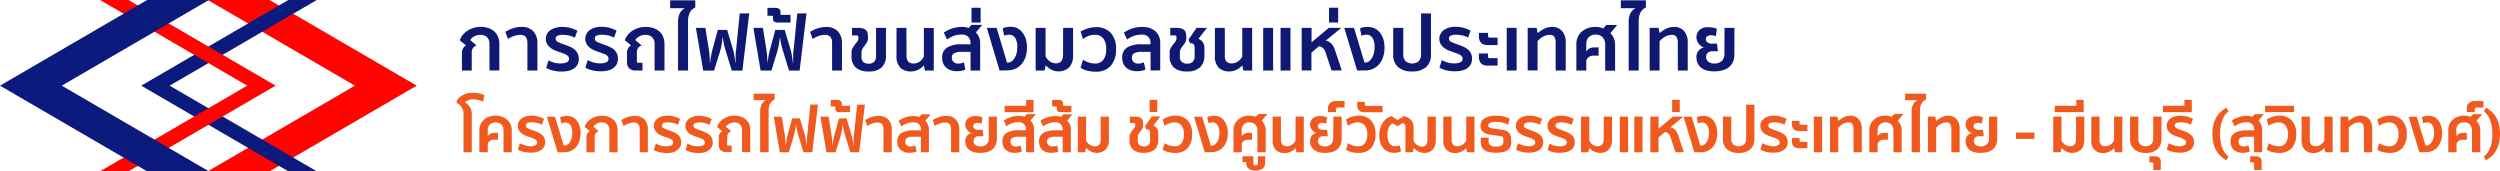 <svg xmlns="http://www.w3.org/2000/svg" viewBox="0 0 787.45 53.96"><defs><style>.cls-1{fill:#ff0400;}.cls-1,.cls-2{fill-rule:evenodd;}.cls-2{fill:#0d1a7d;}.cls-3{fill:#101972;}.cls-4{fill:#f05a1f;}</style></defs><title>LogoProject</title><g id="Layer_2" data-name="Layer 2"><polygon class="cls-1" points="65.44 0 84.9 0 131.25 26.98 84.9 53.96 65.44 53.96 111.79 26.98 65.44 0"/><polygon class="cls-2" points="99.78 0 90.83 0 44.48 26.98 90.83 53.96 99.78 53.96 53.44 26.98 99.78 0"/><polygon class="cls-1" points="31.51 0 40.46 0 86.81 26.98 40.46 53.96 31.51 53.96 77.86 26.98 31.51 0"/><polygon class="cls-2" points="65.81 0 46.35 0 0 26.98 46.35 53.96 65.81 53.96 19.46 26.98 65.81 0"/><path class="cls-3" d="M154.17,22.25V13.9a2.8,2.8,0,0,0-.78-2.16,3,3,0,0,0-2.13-.72,3.69,3.69,0,0,0-1,.13,4.32,4.32,0,0,0-.91.36,3.47,3.47,0,0,0-.75.53,2.43,2.43,0,0,0-.49.61l2,1.7a2.26,2.26,0,0,0-1.13.81,2.42,2.42,0,0,0-.39,1.45v5.64H145.5V16.63a2.58,2.58,0,0,1,.36-1.36,2.68,2.68,0,0,1,.92-.94l-1.95-1.58a4.82,4.82,0,0,1,.83-1.58,6.55,6.55,0,0,1,1.43-1.34A7.48,7.48,0,0,1,149,8.88a8,8,0,0,1,4.87,0,5.28,5.28,0,0,1,1.86,1.1,4.61,4.61,0,0,1,1.15,1.71,5.66,5.66,0,0,1,.4,2.17v8.35Z" transform="translate(0 -0.04)"/><path class="cls-3" d="M166.12,22.25V13.61c0-1.73-.72-2.59-2.16-2.59a6.2,6.2,0,0,0-2.12.38,9.47,9.47,0,0,0-1.86.91l-.8-2.23a10.23,10.23,0,0,1,2.3-1.1,8.08,8.08,0,0,1,2.74-.46A4.86,4.86,0,0,1,168,9.91a5.42,5.42,0,0,1,1.27,3.8v8.54Z" transform="translate(0 -0.04)"/><path class="cls-3" d="M176.63,20a4.2,4.2,0,0,0,1.93-.36,1.17,1.17,0,0,0,.69-1.1,1.16,1.16,0,0,0-.26-.75,2.33,2.33,0,0,0-.67-.54,6.67,6.67,0,0,0-.93-.4l-1-.35a17.51,17.51,0,0,1-1.69-.64,5.45,5.45,0,0,1-1.41-.85,3.94,3.94,0,0,1-1-1.19,3.45,3.45,0,0,1-.36-1.64,3,3,0,0,1,.37-1.47,3.74,3.74,0,0,1,1.05-1.17A4.82,4.82,0,0,1,175,8.8a6.87,6.87,0,0,1,2-.28,9.58,9.58,0,0,1,2.7.34,11.28,11.28,0,0,1,2.17.86l-.81,2.21a7.29,7.29,0,0,0-1.89-.71,10,10,0,0,0-2-.2,3.86,3.86,0,0,0-1.54.27.94.94,0,0,0-.63.9,1.22,1.22,0,0,0,.8,1.1,15.68,15.68,0,0,0,2.06.82q1,.35,1.83.72a6.24,6.24,0,0,1,1.4.9A3.62,3.62,0,0,1,182,17a4.08,4.08,0,0,1,.31,1.67,3.54,3.54,0,0,1-.34,1.57,3.44,3.44,0,0,1-1,1.23,4.71,4.71,0,0,1-1.68.82,8.86,8.86,0,0,1-2.38.29,11.4,11.4,0,0,1-2.68-.3,8.61,8.61,0,0,1-2.19-.85l.74-2.38a9.52,9.52,0,0,0,1.87.76A7.62,7.62,0,0,0,176.63,20Z" transform="translate(0 -0.04)"/><path class="cls-3" d="M189.06,20a4.2,4.2,0,0,0,1.93-.36,1.17,1.17,0,0,0,.69-1.1,1.21,1.21,0,0,0-.25-.75,2.64,2.64,0,0,0-.67-.54,7.38,7.38,0,0,0-.94-.4l-1-.35c-.59-.19-1.16-.41-1.69-.64a5.45,5.45,0,0,1-1.41-.85,3.94,3.94,0,0,1-1-1.19,3.45,3.45,0,0,1-.36-1.64,3,3,0,0,1,.38-1.47,3.59,3.59,0,0,1,1-1.17,4.92,4.92,0,0,1,1.59-.78,6.92,6.92,0,0,1,2-.28,9.48,9.48,0,0,1,2.7.34,11.64,11.64,0,0,1,2.18.86l-.82,2.21a7.16,7.16,0,0,0-1.89-.71,10,10,0,0,0-2-.2,3.9,3.9,0,0,0-1.54.27.93.93,0,0,0-.62.9,1.21,1.21,0,0,0,.79,1.1,16.27,16.27,0,0,0,2.06.82q1,.35,1.83.72a6.24,6.24,0,0,1,1.4.9,3.62,3.62,0,0,1,.9,1.23,4.08,4.08,0,0,1,.31,1.67,3.68,3.68,0,0,1-.33,1.57,3.47,3.47,0,0,1-1,1.23,4.71,4.71,0,0,1-1.68.82,8.75,8.75,0,0,1-2.38.29,11.25,11.25,0,0,1-2.67-.3,8.54,8.54,0,0,1-2.2-.85l.75-2.38a9.28,9.28,0,0,0,1.87.76A7.5,7.5,0,0,0,189.06,20Z" transform="translate(0 -0.04)"/><path class="cls-3" d="M200.61,19.42c0,.25.12.38.36.38h1.39v2.45h-2.11a2.79,2.79,0,0,1-2.08-.71,2.63,2.63,0,0,1-.68-1.93v-3a2.58,2.58,0,0,1,.36-1.36,2.65,2.65,0,0,1,.91-.94l-1.95-1.58a4.82,4.82,0,0,1,.83-1.58,6.55,6.55,0,0,1,1.43-1.34A7.48,7.48,0,0,1,201,8.88a7.34,7.34,0,0,1,2.33-.36,7.42,7.42,0,0,1,2.55.4,5.28,5.28,0,0,1,1.88,1.1,4.74,4.74,0,0,1,1.15,1.71,5.86,5.86,0,0,1,.39,2.17v8.35h-3.12V13.9a2.77,2.77,0,0,0-.79-2.16,3.05,3.05,0,0,0-2.13-.72,3.76,3.76,0,0,0-1,.13,4.32,4.32,0,0,0-.91.36,3.74,3.74,0,0,0-.75.53,2.43,2.43,0,0,0-.49.61l2,1.7a2.3,2.3,0,0,0-1.13.81,2.42,2.42,0,0,0-.38,1.45Z" transform="translate(0 -0.04)"/><path class="cls-3" d="M213.57,22.25V6.91a5.92,5.92,0,0,1,.54-2.66,3.6,3.6,0,0,1,1.62-1.63h-4.64V.15H219V2.4a3.36,3.36,0,0,0-1.74,1.66,6,6,0,0,0-.54,2.64V22.25Z" transform="translate(0 -0.04)"/><path class="cls-3" d="M229.05,9.48l1.77,5.93a12.7,12.7,0,0,1,.44,1.88c.13.7.25,1.55.38,2.56h.07c0-.94,0-1.75,0-2.42s.08-1.35.17-2l1.12-11.16H236l-2.16,18h-3.34l-1.89-6.14c-.2-.68-.38-1.38-.56-2.1a18.79,18.79,0,0,1-.38-2.18h-.07c-.08.72-.18,1.45-.3,2.18a20,20,0,0,1-.47,2.1l-1.9,6.14h-3.43L219.18,8.81h3l1.06,6.6c.08.46.15,1.05.22,1.76s.12,1.61.14,2.68h.07c0-.53.1-1,.17-1.43s.13-.81.2-1.16.14-.68.22-1,.14-.59.22-.88l1.61-5.93Z" transform="translate(0 -0.04)"/><path class="cls-3" d="M247.17,9.48l1.77,5.93a14,14,0,0,1,.45,1.88c.12.7.24,1.55.37,2.56h.07c0-.94,0-1.75,0-2.42s.09-1.35.17-2l1.12-11.16h2.91l-2.16,18h-3.34l-1.89-6.14c-.2-.68-.38-1.38-.56-2.1a18.79,18.79,0,0,1-.38-2.18h-.07c-.08.72-.18,1.45-.3,2.18a20,20,0,0,1-.47,2.1L243,22.25h-3.43L237.3,8.81h3l1.06,6.6c.08.46.15,1.05.22,1.76s.12,1.61.14,2.68h.07c0-.53.1-1,.17-1.43s.13-.81.2-1.16.14-.68.22-1,.14-.59.22-.88l1.61-5.93Z" transform="translate(0 -0.04)"/><path class="cls-3" d="M245.82,4.37c0,.24.11.36.34.36H249v2.4h-4.28a1.31,1.31,0,0,1-.9-.31,1.12,1.12,0,0,1-.34-.87v-.6c0-.24-.12-.36-.34-.36h-1.42V2.52h2.57a1.8,1.8,0,0,1,1.14.33,1.19,1.19,0,0,1,.42,1Z" transform="translate(0 -0.04)"/><path class="cls-3" d="M262.09,22.25V13.61c0-1.73-.72-2.59-2.16-2.59a6.24,6.24,0,0,0-2.12.38,9.47,9.47,0,0,0-1.86.91l-.79-2.23A10.15,10.15,0,0,1,257.45,9a8.14,8.14,0,0,1,2.75-.46,4.84,4.84,0,0,1,3.74,1.39,5.42,5.42,0,0,1,1.27,3.8v8.54Z" transform="translate(0 -0.04)"/><path class="cls-3" d="M271.33,17.79a2.35,2.35,0,0,0,.58,1.75,2.4,2.4,0,0,0,1.73.55,2.3,2.3,0,0,0,1.73-.6,2.68,2.68,0,0,0,.57-1.9V8.81h3.12v8.76a4.91,4.91,0,0,1-1.31,3.66,5.62,5.62,0,0,1-4.11,1.31,5.82,5.82,0,0,1-4.12-1.25,4.65,4.65,0,0,1-1.31-3.53V16.51a2.71,2.71,0,0,1,.34-1.35,7.61,7.61,0,0,1,.74-1.08c.28-.33.52-.65.75-1a1.67,1.67,0,0,0,.33-1v-.34a.48.48,0,0,0-.55-.55h-1.46V8.81h1.85a5.43,5.43,0,0,1,1.53.18,2.32,2.32,0,0,1,1,.52,1.79,1.79,0,0,1,.51.85,4.68,4.68,0,0,1,.14,1.19v.6a2.33,2.33,0,0,1-.31,1.22,9.72,9.72,0,0,1-.7,1,10.51,10.51,0,0,0-.69,1,2.06,2.06,0,0,0-.32,1.12Z" transform="translate(0 -0.04)"/><path class="cls-3" d="M285.54,17.52a2.69,2.69,0,0,0,.58,1.95,2.22,2.22,0,0,0,1.63.57,3.34,3.34,0,0,0,1.93-.61A4,4,0,0,0,291,17.86v-9h3.12V22.25h-2.79L291,20.59a4.16,4.16,0,0,1-.69.71,6.31,6.31,0,0,1-.93.63,5.74,5.74,0,0,1-1.14.44,5.09,5.09,0,0,1-1.3.17,4.6,4.6,0,0,1-3.35-1.18,5,5,0,0,1-1.21-3.69V8.81h3.12Z" transform="translate(0 -0.04)"/><path class="cls-3" d="M305.7,22.25V16.37h-2.93a4.78,4.78,0,0,0-2.14.4,1.46,1.46,0,0,0-.81,1.45,1.73,1.73,0,0,0,.55,1.35,2,2,0,0,0,1.37.5,4.73,4.73,0,0,0,.9-.09,3.33,3.33,0,0,0,.95-.32l.5,2.28a5.31,5.31,0,0,1-1.28.41,7.85,7.85,0,0,1-1.4.12,6,6,0,0,1-1.83-.27,4,4,0,0,1-1.46-.79,3.65,3.65,0,0,1-1-1.32,4.42,4.42,0,0,1-.36-1.85A3.61,3.61,0,0,1,298.32,15,8.64,8.64,0,0,1,303,14h2.69v-.46a2.91,2.91,0,0,0-.17-1,2.29,2.29,0,0,0-1.35-1.4,3,3,0,0,0-1.21-.22,7.36,7.36,0,0,0-2.61.43,9.44,9.44,0,0,0-2.07,1.13l-1-2.16a10.05,10.05,0,0,1,2.44-1.25,9.88,9.88,0,0,1,3.37-.55,5.67,5.67,0,0,1,1.09.1,4.49,4.49,0,0,1,.95.26l.82-1h3.43l-2,2.36a5,5,0,0,1,1,1.51,4.62,4.62,0,0,1,.35,1.77v8.74Z" transform="translate(0 -0.04)"/><path class="cls-3" d="M306,7.13V2.47h2.88V7.13Z" transform="translate(0 -0.04)"/><path class="cls-3" d="M314.84,22.25l-4-13.44h3.07l3.29,10.94h.26a2.08,2.08,0,0,0,1.11-.33,3.4,3.4,0,0,0,.94-1,4.87,4.87,0,0,0,.66-1.49,7.29,7.29,0,0,0,.24-1.93,5.25,5.25,0,0,0-.7-3.11,2.22,2.22,0,0,0-1.82-.92,4.66,4.66,0,0,0-1.6.31l-.46-2.28a4,4,0,0,1,1.16-.4,8.36,8.36,0,0,1,1.43-.13,4.91,4.91,0,0,1,2,.43A4.63,4.63,0,0,1,322,10.23a6.53,6.53,0,0,1,1.08,2,9,9,0,0,1,.39,2.77,9.38,9.38,0,0,1-.45,3,6.54,6.54,0,0,1-1.29,2.27,5.6,5.6,0,0,1-1.95,1.43,6.09,6.09,0,0,1-2.47.49Z" transform="translate(0 -0.04)"/><path class="cls-3" d="M334.86,8.81H338v8.62a5.36,5.36,0,0,1-1.22,3.82,5,5,0,0,1-4.68,1.11A5.6,5.6,0,0,1,331,21.9a5.1,5.1,0,0,1-.92-.62,4.39,4.39,0,0,1-.68-.69L329,22.25h-2.79V8.81h3.12v9a3.91,3.91,0,0,0,.56.85,4.21,4.21,0,0,0,.76.7,3.66,3.66,0,0,0,.93.46,2.87,2.87,0,0,0,1,.17c1.51,0,2.26-.92,2.26-2.76Z" transform="translate(0 -0.04)"/><path class="cls-3" d="M341.1,18.89a10.14,10.14,0,0,0,1.79.82,6.14,6.14,0,0,0,2,.33,3.15,3.15,0,0,0,2.63-1.14,5.35,5.35,0,0,0,.9-3.37,5.15,5.15,0,0,0-.95-3.42A3.26,3.26,0,0,0,344.84,11a5.71,5.71,0,0,0-1.93.33,8.34,8.34,0,0,0-1.81,1L340.38,10a9,9,0,0,1,2.23-1,8.19,8.19,0,0,1,2.55-.4,6.11,6.11,0,0,1,4.69,1.78,7.11,7.11,0,0,1,1.67,5.06,7.58,7.58,0,0,1-1.7,5.39,6.14,6.14,0,0,1-4.69,1.79,11.24,11.24,0,0,1-2.67-.31,6.13,6.13,0,0,1-2.08-.92Z" transform="translate(0 -0.04)"/><path class="cls-3" d="M362.41,22.25V16.37h-2.93a4.78,4.78,0,0,0-2.14.4,1.46,1.46,0,0,0-.81,1.45,1.73,1.73,0,0,0,.55,1.35,2,2,0,0,0,1.37.5,4.73,4.73,0,0,0,.9-.09,3.33,3.33,0,0,0,.95-.32l.5,2.28a5.31,5.31,0,0,1-1.28.41,7.85,7.85,0,0,1-1.4.12,6,6,0,0,1-1.83-.27,4,4,0,0,1-1.46-.79,3.65,3.65,0,0,1-1-1.32,4.42,4.42,0,0,1-.36-1.85A3.61,3.61,0,0,1,355,15a8.64,8.64,0,0,1,4.69-1h2.69v-.46a2.67,2.67,0,0,0-.66-1.87,2.68,2.68,0,0,0-2.07-.72,7.4,7.4,0,0,0-2.61.43A9.44,9.44,0,0,0,355,12.48l-1-2.16a10.05,10.05,0,0,1,2.44-1.25,9.88,9.88,0,0,1,3.37-.55,7.18,7.18,0,0,1,2.34.36,5.24,5.24,0,0,1,1.78,1,4.42,4.42,0,0,1,1.12,1.57,5.07,5.07,0,0,1,.4,2v8.74Z" transform="translate(0 -0.04)"/><path class="cls-3" d="M379.36,17.57A4.92,4.92,0,0,1,378,21.23a5.68,5.68,0,0,1-4.13,1.31,5.84,5.84,0,0,1-4.14-1.24,4.63,4.63,0,0,1-1.31-3.54V16.51a2.6,2.6,0,0,1,.34-1.35,7.61,7.61,0,0,1,.74-1.08c.27-.33.52-.65.74-1a1.61,1.61,0,0,0,.34-1v-.34a.48.48,0,0,0-.55-.55H368.6V8.81h1.85A5.46,5.46,0,0,1,372,9a2.32,2.32,0,0,1,1,.52,1.7,1.7,0,0,1,.5.85,4.25,4.25,0,0,1,.15,1.19v.6a2.34,2.34,0,0,1-.32,1.22,9.62,9.62,0,0,1-.69,1,10.64,10.64,0,0,0-.7,1,2.05,2.05,0,0,0-.31,1.12v1.28a2.31,2.31,0,0,0,.59,1.75,2.44,2.44,0,0,0,1.74.55,2.33,2.33,0,0,0,1.74-.6,2.64,2.64,0,0,0,.59-1.9V15.1A1.89,1.89,0,0,0,376,14a.93.93,0,0,0-.8-.33h-.36l-.48-1.15,2.54-3.7h3.27l-2.71,3.48a2.57,2.57,0,0,1,1.44,1.1,3.37,3.37,0,0,1,.48,1.78Z" transform="translate(0 -0.04)"/><path class="cls-3" d="M385.79,17.52a2.74,2.74,0,0,0,.57,1.95A2.24,2.24,0,0,0,388,20a3.37,3.37,0,0,0,1.93-.61,3.86,3.86,0,0,0,1.35-1.57v-9h3.12V22.25h-2.78l-.34-1.66a3.74,3.74,0,0,1-.68.71,5.92,5.92,0,0,1-.94.63,5.3,5.3,0,0,1-1.14.44,5,5,0,0,1-1.29.17,4.58,4.58,0,0,1-3.35-1.18,4.92,4.92,0,0,1-1.21-3.69V8.81h3.12Z" transform="translate(0 -0.04)"/><path class="cls-3" d="M401,8.81V22.25h-3.12V8.81Zm5.47,0V22.25h-3.12V8.81Z" transform="translate(0 -0.04)"/><path class="cls-3" d="M419.41,22.25l-1.9-5.74a3.06,3.06,0,0,0-.9-1.42,2.1,2.1,0,0,0-1.18-.47l-2.36,2v5.62H410V8.81h3.11v4.56l5.45-4.56h3.94l-4.9,4a3.68,3.68,0,0,1,1.86,1.08,5.58,5.58,0,0,1,1,1.83l2.16,6.5Z" transform="translate(0 -0.04)"/><path class="cls-3" d="M418.62,7.13V2.47h2.88V7.13Z" transform="translate(0 -0.04)"/><path class="cls-3" d="M427.47,22.25,423.42,8.81h3.07l3.29,10.94H430a2.08,2.08,0,0,0,1.11-.33,3.4,3.4,0,0,0,.94-1,4.87,4.87,0,0,0,.66-1.49,7.29,7.29,0,0,0,.24-1.93,5.25,5.25,0,0,0-.7-3.11,2.22,2.22,0,0,0-1.82-.92,4.66,4.66,0,0,0-1.6.31l-.46-2.28a4,4,0,0,1,1.16-.4A8.36,8.36,0,0,1,431,8.52,4.91,4.91,0,0,1,433,9a4.63,4.63,0,0,1,1.62,1.28,6.53,6.53,0,0,1,1.08,2,9,9,0,0,1,.39,2.77,9.38,9.38,0,0,1-.45,3,6.54,6.54,0,0,1-1.29,2.27,5.6,5.6,0,0,1-1.95,1.43,6.09,6.09,0,0,1-2.47.49Z" transform="translate(0 -0.04)"/><path class="cls-3" d="M444.75,22.54a6.45,6.45,0,0,1-4.36-1.35,5,5,0,0,1-1.56-4.05V8.81H442v8.33a2.93,2.93,0,0,0,.74,2.15,3.22,3.22,0,0,0,4.13,0,3,3,0,0,0,.74-2.15V4.25h3.12V17.14a5,5,0,0,1-1.56,4.05A6.46,6.46,0,0,1,444.75,22.54Z" transform="translate(0 -0.04)"/><path class="cls-3" d="M458.07,20a4.24,4.24,0,0,0,1.94-.36,1.18,1.18,0,0,0,.68-1.1,1.15,1.15,0,0,0-.25-.75,2.48,2.48,0,0,0-.67-.54,6.81,6.81,0,0,0-.94-.4l-1-.35c-.59-.19-1.16-.41-1.69-.64a5.45,5.45,0,0,1-1.41-.85,3.94,3.94,0,0,1-1-1.19,3.45,3.45,0,0,1-.36-1.64,3,3,0,0,1,.38-1.47,3.59,3.59,0,0,1,1-1.17,4.87,4.87,0,0,1,1.6-.78,6.8,6.8,0,0,1,2-.28,9.48,9.48,0,0,1,2.7.34,11.64,11.64,0,0,1,2.18.86l-.82,2.21a7.09,7.09,0,0,0-1.88-.71,10.13,10.13,0,0,0-2-.2,3.9,3.9,0,0,0-1.54.27,1,1,0,0,0-.62.9,1.21,1.21,0,0,0,.79,1.1,16.91,16.91,0,0,0,2.06.82,19.45,19.45,0,0,1,1.83.72,6.24,6.24,0,0,1,1.4.9,3.62,3.62,0,0,1,.9,1.23,4.08,4.08,0,0,1,.31,1.67,3.68,3.68,0,0,1-.33,1.57,3.47,3.47,0,0,1-1,1.23,4.71,4.71,0,0,1-1.68.82,8.75,8.75,0,0,1-2.38.29,11.25,11.25,0,0,1-2.67-.3,8.54,8.54,0,0,1-2.2-.85l.75-2.38a9.28,9.28,0,0,0,1.87.76A7.55,7.55,0,0,0,458.07,20Z" transform="translate(0 -0.04)"/><path class="cls-3" d="M468.71,11.33a.48.48,0,0,0,.55.55h2.45v2.35h-3.17a3.65,3.65,0,0,1-1.07-.14,2.14,2.14,0,0,1-.85-.47,2.29,2.29,0,0,1-.58-.84,3.39,3.39,0,0,1-.21-1.28V10.39h2.88Zm0,6.48a.48.48,0,0,0,.55.55h2.45v2.35h-3.17a3.65,3.65,0,0,1-1.07-.14,2.14,2.14,0,0,1-.85-.47,2.29,2.29,0,0,1-.58-.84,3.39,3.39,0,0,1-.21-1.28V16.87h2.88Z" transform="translate(0 -0.04)"/><path class="cls-3" d="M477.71,8.81V22.25h-3.12V8.81Z" transform="translate(0 -0.04)"/><path class="cls-3" d="M490,13.59a3.58,3.58,0,0,0-.42-1.94,1.56,1.56,0,0,0-1.4-.63,4.29,4.29,0,0,0-2.11.55A6.65,6.65,0,0,0,484.3,13v9.22h-3.11V8.81H484l.33,1.66a11.41,11.41,0,0,1,2-1.34,5.58,5.58,0,0,1,2.61-.61A4,4,0,0,1,492,9.79a5.21,5.21,0,0,1,1.17,3.65v8.81H490Z" transform="translate(0 -0.04)"/><path class="cls-3" d="M499.64,16.3a2.44,2.44,0,0,1,.9-.94,3.13,3.13,0,0,1,1.64-.38h1.35v2.59h-1.42a2.78,2.78,0,0,0-1.68.43,2.25,2.25,0,0,0-.79,1.2v3.05h-3.12V13.9a5.3,5.3,0,0,1,.42-2.11,4.91,4.91,0,0,1,1.2-1.71,5.74,5.74,0,0,1,1.91-1.14,7.33,7.33,0,0,1,2.57-.42,6.11,6.11,0,0,1,1.23.12A9.48,9.48,0,0,1,505,9l.94-1.08h3.43l-2.14,2.57a4.79,4.79,0,0,1,1.13,1.68,5.13,5.13,0,0,1,.36,1.9v8.23h-3.12V14a3.46,3.46,0,0,0-.2-1.17,2.9,2.9,0,0,0-.58-1,2.56,2.56,0,0,0-.92-.65,3.16,3.16,0,0,0-1.27-.24,2.84,2.84,0,0,0-2.21.83,2.93,2.93,0,0,0-.77,2.07Z" transform="translate(0 -0.04)"/><path class="cls-3" d="M513,22.25V6.91a6.06,6.06,0,0,1,.54-2.66,3.7,3.7,0,0,1,1.62-1.63h-4.63V.15h7.9V2.4a3.36,3.36,0,0,0-1.74,1.66,6,6,0,0,0-.54,2.64V22.25Z" transform="translate(0 -0.04)"/><path class="cls-3" d="M528.47,13.59a3.58,3.58,0,0,0-.42-1.94,1.58,1.58,0,0,0-1.41-.63,4.32,4.32,0,0,0-2.11.55,6.76,6.76,0,0,0-1.8,1.46v9.22h-3.12V8.81h2.78l.34,1.66a11,11,0,0,1,2-1.34,5.59,5.59,0,0,1,2.62-.61,4,4,0,0,1,3.07,1.27,5.22,5.22,0,0,1,1.18,3.65v8.81h-3.12Z" transform="translate(0 -0.04)"/><path class="cls-3" d="M543.18,8.81h3.12v8.26a6.6,6.6,0,0,1-.36,2.23A4.38,4.38,0,0,1,544.81,21a5.17,5.17,0,0,1-2,1.11,9.48,9.48,0,0,1-3,.4,8.23,8.23,0,0,1-2.24-.28,4.86,4.86,0,0,1-1.74-.84A3.83,3.83,0,0,1,534.75,20a4.58,4.58,0,0,1-.41-2,3,3,0,0,1,.69-2,2.75,2.75,0,0,1,1.74-1,2.61,2.61,0,0,1-.89-.4,3.79,3.79,0,0,1-.78-.72,3.25,3.25,0,0,1-.55-1,3.05,3.05,0,0,1-.21-1.12,3.19,3.19,0,0,1,.26-1.26,2.92,2.92,0,0,1,.72-1,3.5,3.5,0,0,1,1.15-.68A4.42,4.42,0,0,1,538,8.62a8.23,8.23,0,0,1,1.59.13,4.91,4.91,0,0,1,1.19.37l-.31,2.33a4.41,4.41,0,0,0-.79-.24,3.8,3.8,0,0,0-.72-.07,2,2,0,0,0-1.22.32,1.06,1.06,0,0,0-.42.88,1.24,1.24,0,0,0,.53,1.07,2,2,0,0,0,1.15.37h1.83l.26,2.4h-1.63a2.2,2.2,0,0,0-1.52.48,1.68,1.68,0,0,0-.54,1.32,1.79,1.79,0,0,0,.72,1.52,2.92,2.92,0,0,0,1.8.54,3.29,3.29,0,0,0,2.42-.81,3,3,0,0,0,.82-2.19Z" transform="translate(0 -0.04)"/><path class="cls-4" d="M146,48V36a4.23,4.23,0,0,0-.21-1.39,4,4,0,0,0-.52-1,3.12,3.12,0,0,0-.69-.71,3.43,3.43,0,0,0-.74-.44l0-.68a5.09,5.09,0,0,1,1.92-1.77,6.1,6.1,0,0,1,3.1-.73,9,9,0,0,1,2.11.2,11.85,11.85,0,0,1,1.59.48l-.42,2.1a6.54,6.54,0,0,0-1.58-.56,7.5,7.5,0,0,0-1.58-.16,3.71,3.71,0,0,0-1.57.28,3.31,3.31,0,0,0-1,.62A4.66,4.66,0,0,1,148,33.72a4.45,4.45,0,0,1,.6,2.4V48Z" transform="translate(0 -0.04)"/><path class="cls-4" d="M153.64,43a2,2,0,0,1,.75-.78,2.48,2.48,0,0,1,1.37-.32h1.12v2.16H155.7a2.29,2.29,0,0,0-1.4.36,1.81,1.81,0,0,0-.66,1V48H151V41a4.29,4.29,0,0,1,.35-1.76,4.07,4.07,0,0,1,1-1.42,4.64,4.64,0,0,1,1.59-1,6.72,6.72,0,0,1,4.28,0,4.74,4.74,0,0,1,1.59,1,4.2,4.2,0,0,1,1,1.42A4.46,4.46,0,0,1,161.2,41v7h-2.6V41a2.46,2.46,0,0,0-.64-1.73,2.8,2.8,0,0,0-3.68,0,2.42,2.42,0,0,0-.64,1.73Z" transform="translate(0 -0.04)"/><path class="cls-4" d="M167,46.12a3.52,3.52,0,0,0,1.61-.3,1,1,0,0,0,.57-.92,1,1,0,0,0-.21-.62,1.69,1.69,0,0,0-.56-.45,5.56,5.56,0,0,0-.78-.34l-.85-.29c-.5-.16-1-.34-1.41-.53a4.8,4.8,0,0,1-1.17-.71,3.18,3.18,0,0,1-.8-1,2.92,2.92,0,0,1-.3-1.37,2.43,2.43,0,0,1,.31-1.22,2.88,2.88,0,0,1,.87-1,4,4,0,0,1,1.33-.65,5.62,5.62,0,0,1,1.69-.23,8,8,0,0,1,2.25.28,9,9,0,0,1,1.81.72l-.68,1.84a5.92,5.92,0,0,0-1.57-.59,7.63,7.63,0,0,0-1.69-.17,3,3,0,0,0-1.28.23.77.77,0,0,0-.52.75,1,1,0,0,0,.66.91,13.83,13.83,0,0,0,1.72.69,12,12,0,0,1,1.52.6,4.89,4.89,0,0,1,1.17.75,2.94,2.94,0,0,1,.75,1,3.45,3.45,0,0,1,.26,1.39,3.14,3.14,0,0,1-.28,1.31,3,3,0,0,1-.84,1,4.15,4.15,0,0,1-1.4.68,7.25,7.25,0,0,1-2,.24,9.76,9.76,0,0,1-2.23-.25,7.19,7.19,0,0,1-1.83-.71l.62-2a8.21,8.21,0,0,0,1.56.63A6.25,6.25,0,0,0,167,46.12Z" transform="translate(0 -0.04)"/><path class="cls-4" d="M175.64,48l-3.38-11.2h2.56l2.74,9.12h.22a1.76,1.76,0,0,0,.92-.28,3,3,0,0,0,.79-.79,4.43,4.43,0,0,0,.55-1.24,6.28,6.28,0,0,0,.2-1.61,4.35,4.35,0,0,0-.59-2.59,1.82,1.82,0,0,0-1.51-.77,3.78,3.78,0,0,0-1.34.26l-.38-1.9a3.07,3.07,0,0,1,1-.33,5.73,5.73,0,0,1,1.19-.11,4,4,0,0,1,1.68.36,3.72,3.72,0,0,1,1.35,1.06,5.14,5.14,0,0,1,.9,1.71,7.4,7.4,0,0,1,.33,2.31,7.83,7.83,0,0,1-.38,2.51,5.61,5.61,0,0,1-1.07,1.89,4.77,4.77,0,0,1-1.63,1.19,5.19,5.19,0,0,1-2.06.41Z" transform="translate(0 -0.04)"/><path class="cls-4" d="M191.94,48V41a2.34,2.34,0,0,0-.65-1.8,2.53,2.53,0,0,0-1.77-.6,2.91,2.91,0,0,0-.83.11,3,3,0,0,0-.76.3,2.57,2.57,0,0,0-.62.44,1.74,1.74,0,0,0-.41.51l1.68,1.42a1.8,1.8,0,0,0-.94.67,2,2,0,0,0-.32,1.21V48h-2.6V43.28a2.16,2.16,0,0,1,.3-1.14,2.11,2.11,0,0,1,.76-.78L184.16,40a3.77,3.77,0,0,1,.69-1.31A5.1,5.1,0,0,1,186,37.61a6,6,0,0,1,1.6-.79,6.07,6.07,0,0,1,1.94-.3,6.29,6.29,0,0,1,2.12.33,4.34,4.34,0,0,1,1.55.92,3.8,3.8,0,0,1,1,1.42,4.82,4.82,0,0,1,.33,1.81v7Z" transform="translate(0 -0.04)"/><path class="cls-4" d="M201.5,48v-7.2q0-2.16-1.8-2.16a4.94,4.94,0,0,0-1.77.32,7.21,7.21,0,0,0-1.55.76l-.66-1.86a8.27,8.27,0,0,1,1.91-.92,6.71,6.71,0,0,1,2.29-.38A4,4,0,0,1,203,37.68a4.52,4.52,0,0,1,1.06,3.16V48Z" transform="translate(0 -0.04)"/><path class="cls-4" d="M209.86,46.12a3.52,3.52,0,0,0,1.61-.3,1,1,0,0,0,.57-.92,1,1,0,0,0-.21-.62,1.69,1.69,0,0,0-.56-.45,5.56,5.56,0,0,0-.78-.34l-.85-.29c-.5-.16-1-.34-1.41-.53a4.8,4.8,0,0,1-1.17-.71,3.18,3.18,0,0,1-.8-1,2.92,2.92,0,0,1-.3-1.37,2.43,2.43,0,0,1,.31-1.22,2.88,2.88,0,0,1,.87-1,4,4,0,0,1,1.33-.65,5.62,5.62,0,0,1,1.69-.23,8,8,0,0,1,2.25.28,9,9,0,0,1,1.81.72l-.68,1.84a5.92,5.92,0,0,0-1.57-.59,7.63,7.63,0,0,0-1.69-.17,3,3,0,0,0-1.28.23.77.77,0,0,0-.52.75,1,1,0,0,0,.66.91,13.83,13.83,0,0,0,1.72.69,12,12,0,0,1,1.52.6,4.89,4.89,0,0,1,1.17.75,2.94,2.94,0,0,1,.75,1,3.45,3.45,0,0,1,.26,1.39,3.14,3.14,0,0,1-.28,1.31,3,3,0,0,1-.84,1A4.15,4.15,0,0,1,212,48a7.25,7.25,0,0,1-2,.24,9.76,9.76,0,0,1-2.23-.25,7.19,7.19,0,0,1-1.83-.71l.62-2a8.21,8.21,0,0,0,1.56.63A6.25,6.25,0,0,0,209.86,46.12Z" transform="translate(0 -0.04)"/><path class="cls-4" d="M219.82,46.12a3.52,3.52,0,0,0,1.61-.3,1,1,0,0,0,.57-.92,1,1,0,0,0-.21-.62,1.69,1.69,0,0,0-.56-.45,5.56,5.56,0,0,0-.78-.34l-.85-.29c-.5-.16-1-.34-1.41-.53A4.8,4.8,0,0,1,217,42a3.18,3.18,0,0,1-.8-1,2.92,2.92,0,0,1-.3-1.37,2.43,2.43,0,0,1,.31-1.22,2.88,2.88,0,0,1,.87-1,4,4,0,0,1,1.33-.65,5.62,5.62,0,0,1,1.69-.23,8,8,0,0,1,2.25.28,9,9,0,0,1,1.81.72l-.68,1.84a5.92,5.92,0,0,0-1.57-.59,7.63,7.63,0,0,0-1.69-.17,3,3,0,0,0-1.28.23.77.77,0,0,0-.52.75,1,1,0,0,0,.66.91,13.83,13.83,0,0,0,1.72.69,12,12,0,0,1,1.52.6,4.89,4.89,0,0,1,1.17.75,2.94,2.94,0,0,1,.75,1,3.45,3.45,0,0,1,.26,1.39,3.14,3.14,0,0,1-.28,1.31,3,3,0,0,1-.84,1A4.15,4.15,0,0,1,222,48a7.25,7.25,0,0,1-2,.24,9.76,9.76,0,0,1-2.23-.25,7.19,7.19,0,0,1-1.83-.71l.62-2a8.21,8.21,0,0,0,1.56.63A6.25,6.25,0,0,0,219.82,46.12Z" transform="translate(0 -0.04)"/><path class="cls-4" d="M229,45.6c0,.21.1.32.3.32h1.16v2h-1.76a2.31,2.31,0,0,1-1.73-.59,2.23,2.23,0,0,1-.57-1.61V43.28a2.16,2.16,0,0,1,.3-1.14,2.11,2.11,0,0,1,.76-.78L225.88,40a3.77,3.77,0,0,1,.69-1.31,5.1,5.1,0,0,1,1.19-1.12,6,6,0,0,1,1.6-.79,6.07,6.07,0,0,1,1.94-.3,6.35,6.35,0,0,1,2.13.33,4.3,4.3,0,0,1,1.56.92,3.8,3.8,0,0,1,1,1.42,4.82,4.82,0,0,1,.33,1.81v7h-2.6V41a2.31,2.31,0,0,0-.66-1.8,2.56,2.56,0,0,0-1.78-.6,2.91,2.91,0,0,0-.83.11,3,3,0,0,0-.76.3,2.57,2.57,0,0,0-.62.44,1.74,1.74,0,0,0-.41.51l1.68,1.42a1.8,1.8,0,0,0-.94.67,2,2,0,0,0-.32,1.21Z" transform="translate(0 -0.04)"/><path class="cls-4" d="M239.44,48V35.18a4.93,4.93,0,0,1,.45-2.22,3,3,0,0,1,1.35-1.36h-3.86V29.54H244v1.88a2.76,2.76,0,0,0-1.45,1.38,5,5,0,0,0-.45,2.2V48Z" transform="translate(0 -0.04)"/><path class="cls-4" d="M251.94,37.32l1.48,4.94a13,13,0,0,1,.37,1.57c.1.58.2,1.29.31,2.13h.06c0-.79,0-1.46,0-2s.07-1.12.14-1.68l.94-9.3h2.42l-1.8,15h-2.78l-1.58-5.12c-.16-.56-.32-1.15-.46-1.75a13,13,0,0,1-.32-1.81h-.06c-.07.6-.15,1.2-.25,1.81a15.94,15.94,0,0,1-.39,1.75L248.48,48h-2.86l-1.9-11.2h2.54l.88,5.5c.06.38.13.87.19,1.47s.09,1.33.11,2.23h.06c0-.44.08-.84.14-1.19s.11-.68.17-1,.12-.57.18-.81.12-.49.19-.73l1.34-4.94Z" transform="translate(0 -0.04)"/><path class="cls-4" d="M266.64,37.32l1.48,4.94a13,13,0,0,1,.37,1.57c.1.58.2,1.29.31,2.13h.06c0-.79,0-1.46,0-2s.07-1.12.14-1.68L270,33h2.42l-1.8,15h-2.78l-1.58-5.12c-.16-.56-.32-1.15-.46-1.75a13,13,0,0,1-.32-1.81h-.06c-.07.6-.15,1.2-.25,1.81a15.94,15.94,0,0,1-.39,1.75L263.18,48h-2.86l-1.9-11.2H261l.88,5.5c.06.38.13.87.19,1.47s.09,1.33.11,2.23h.06c0-.44.08-.84.14-1.19s.11-.68.17-1,.12-.57.18-.81.12-.49.19-.73l1.34-4.94Z" transform="translate(0 -0.04)"/><path class="cls-4" d="M265.12,33.06c0,.2.09.3.28.3h2.34v2h-3.56a1.09,1.09,0,0,1-.75-.26.91.91,0,0,1-.29-.72v-.5c0-.2-.1-.3-.28-.3h-1.18V31.52h2.14a1.53,1.53,0,0,1,.95.27,1,1,0,0,1,.35.85Z" transform="translate(0 -0.04)"/><path class="cls-4" d="M278.28,48v-7.2q0-2.16-1.8-2.16a4.94,4.94,0,0,0-1.77.32,7.21,7.21,0,0,0-1.55.76l-.66-1.86a8.27,8.27,0,0,1,1.91-.92,6.71,6.71,0,0,1,2.29-.38,4,4,0,0,1,3.12,1.16,4.52,4.52,0,0,1,1.06,3.16V48Z" transform="translate(0 -0.04)"/><path class="cls-4" d="M290.06,48v-4.9h-2.44a4.06,4.06,0,0,0-1.79.33,1.22,1.22,0,0,0-.67,1.21,1.43,1.43,0,0,0,.46,1.13,1.64,1.64,0,0,0,1.14.41,5,5,0,0,0,.75-.07,3.22,3.22,0,0,0,.79-.27l.42,1.9a4.75,4.75,0,0,1-1.07.34,7.28,7.28,0,0,1-1.17.1,5.21,5.21,0,0,1-1.52-.22,3.5,3.5,0,0,1-1.22-.66,3.11,3.11,0,0,1-.82-1.1,3.71,3.71,0,0,1-.3-1.54,3,3,0,0,1,1.29-2.71,7.16,7.16,0,0,1,3.91-.85h2.24v-.38a2.46,2.46,0,0,0-.14-.81,2.2,2.2,0,0,0-.42-.69,2.12,2.12,0,0,0-.71-.48,2.64,2.64,0,0,0-1-.18,6,6,0,0,0-2.17.36,7.43,7.43,0,0,0-1.73.94l-.82-1.8a7.67,7.67,0,0,1,2-1,8,8,0,0,1,2.81-.46,4.67,4.67,0,0,1,.91.08,3.35,3.35,0,0,1,.79.22l.68-.84h2.86l-1.64,2a4.38,4.38,0,0,1,.81,1.26,3.87,3.87,0,0,1,.29,1.48V48Z" transform="translate(0 -0.04)"/><path class="cls-4" d="M299.56,48v-7.2c0-1.44-.6-2.16-1.81-2.16a4.93,4.93,0,0,0-1.76.32,7.21,7.21,0,0,0-1.55.76l-.66-1.86a8.27,8.27,0,0,1,1.91-.92,6.71,6.71,0,0,1,2.29-.38,4,4,0,0,1,3.12,1.16,4.52,4.52,0,0,1,1.06,3.16V48Z" transform="translate(0 -0.04)"/><path class="cls-4" d="M311.42,36.76H314v6.88a5.26,5.26,0,0,1-.3,1.86,3.57,3.57,0,0,1-.94,1.44,4.32,4.32,0,0,1-1.65.93,8.09,8.09,0,0,1-2.46.33,7.2,7.2,0,0,1-1.87-.23,4.44,4.44,0,0,1-1.45-.7,3.42,3.42,0,0,1-.95-1.18,3.92,3.92,0,0,1-.34-1.65,2.56,2.56,0,0,1,.57-1.65,2.36,2.36,0,0,1,1.46-.85,2.36,2.36,0,0,1-.75-.33,3.68,3.68,0,0,1-.65-.6,3.15,3.15,0,0,1-.46-.8,2.69,2.69,0,0,1-.17-.93,2.59,2.59,0,0,1,.21-1.05,2.46,2.46,0,0,1,.61-.85,2.75,2.75,0,0,1,1-.57,3.67,3.67,0,0,1,1.29-.21,6.68,6.68,0,0,1,1.33.11,3.53,3.53,0,0,1,1,.31L309.17,39a2.77,2.77,0,0,0-.66-.2,3.19,3.19,0,0,0-.59-.06,1.6,1.6,0,0,0-1,.27.86.86,0,0,0-.36.73,1,1,0,0,0,.45.89,1.66,1.66,0,0,0,1,.31h1.51l.23,2h-1.37a1.86,1.86,0,0,0-1.27.4,1.38,1.38,0,0,0-.44,1.1,1.5,1.5,0,0,0,.59,1.27,2.47,2.47,0,0,0,1.5.45,2.78,2.78,0,0,0,2-.68,2.48,2.48,0,0,0,.68-1.82Z" transform="translate(0 -0.04)"/><path class="cls-4" d="M323.2,48v-4.9h-2.45a4.12,4.12,0,0,0-1.79.33,1.23,1.23,0,0,0-.67,1.21,1.47,1.47,0,0,0,.46,1.13,1.69,1.69,0,0,0,1.15.41,5.23,5.23,0,0,0,.75-.07,3.22,3.22,0,0,0,.79-.27l.42,1.9a4.75,4.75,0,0,1-1.07.34,7.28,7.28,0,0,1-1.17.1,5.21,5.21,0,0,1-1.52-.22,3.5,3.5,0,0,1-1.22-.66,3,3,0,0,1-.82-1.1,3.71,3.71,0,0,1-.31-1.54A3,3,0,0,1,317,41.91a7.22,7.22,0,0,1,3.92-.85h2.24v-.38a2.46,2.46,0,0,0-.14-.81,2.06,2.06,0,0,0-.43-.69,1.94,1.94,0,0,0-.71-.48,2.55,2.55,0,0,0-1-.18,6,6,0,0,0-2.17.36,7.23,7.23,0,0,0-1.73.94L316.2,38a7.51,7.51,0,0,1,2-1,8,8,0,0,1,2.81-.46,4.67,4.67,0,0,1,.91.08,3.35,3.35,0,0,1,.79.22l.68-.84h2.86l-1.65,2a4.21,4.21,0,0,1,.82,1.26,3.87,3.87,0,0,1,.29,1.48V48Z" transform="translate(0 -0.04)"/><path class="cls-4" d="M316.43,35.36v-2h6.78V31.5h2.33v3.86Z" transform="translate(0 -0.04)"/><path class="cls-4" d="M334.71,48v-4.9h-2.44a4.12,4.12,0,0,0-1.79.33,1.23,1.23,0,0,0-.67,1.21,1.47,1.47,0,0,0,.46,1.13,1.69,1.69,0,0,0,1.15.41,5.23,5.23,0,0,0,.75-.07,3.36,3.36,0,0,0,.79-.27l.42,1.9a4.67,4.67,0,0,1-1.08.34,7.09,7.09,0,0,1-1.17.1,5.2,5.2,0,0,1-1.51-.22,3.64,3.64,0,0,1-1.23-.66,3.09,3.09,0,0,1-.81-1.1,3.71,3.71,0,0,1-.31-1.54,3,3,0,0,1,1.29-2.71,7.18,7.18,0,0,1,3.91-.85h2.24v-.38a2.45,2.45,0,0,0-.13-.81,2.06,2.06,0,0,0-.43-.69,1.94,1.94,0,0,0-.71-.48,2.57,2.57,0,0,0-1-.18,6,6,0,0,0-2.17.36,7.36,7.36,0,0,0-1.72.94l-.83-1.8a7.74,7.74,0,0,1,2-1,8,8,0,0,1,2.8-.46,4.53,4.53,0,0,1,.91.08,3.22,3.22,0,0,1,.79.22l.68-.84h2.86l-1.64,2A4,4,0,0,1,337,39.2a3.69,3.69,0,0,1,.29,1.48V48Z" transform="translate(0 -0.04)"/><path class="cls-4" d="M334.85,33.06c0,.2.1.3.28.3h2.34v2h-3.56a1.12,1.12,0,0,1-.75-.26,1,1,0,0,1-.29-.72v-.5c0-.2-.09-.3-.28-.3h-1.18V31.52h2.14a1.51,1.51,0,0,1,.95.27,1,1,0,0,1,.35.85Z" transform="translate(0 -0.04)"/><path class="cls-4" d="M346.67,36.76h2.61v7.18a4.44,4.44,0,0,1-1,3.19,4.15,4.15,0,0,1-3.89.92,5.27,5.27,0,0,1-.94-.38,4.83,4.83,0,0,1-.76-.52,4.23,4.23,0,0,1-.56-.57L341.82,48H339.5V36.76h2.6V44.3a2.87,2.87,0,0,0,.46.71,3.23,3.23,0,0,0,.64.58A3.64,3.64,0,0,0,344,46a2.73,2.73,0,0,0,.83.14c1.26,0,1.88-.77,1.88-2.3Z" transform="translate(0 -0.04)"/><path class="cls-4" d="M364.85,44.06a4.09,4.09,0,0,1-1.1,3,4.75,4.75,0,0,1-3.44,1.09,4.94,4.94,0,0,1-3.45-1,3.89,3.89,0,0,1-1.09-3v-1a2.28,2.28,0,0,1,.28-1.13,6.79,6.79,0,0,1,.62-.9c.23-.28.44-.54.62-.8a1.35,1.35,0,0,0,.28-.81v-.28a.4.4,0,0,0-.46-.46h-1.22v-2h1.54a4.53,4.53,0,0,1,1.28.15,1.91,1.91,0,0,1,.8.43,1.45,1.45,0,0,1,.42.71,3.63,3.63,0,0,1,.12,1v.5a1.94,1.94,0,0,1-.26,1,7.53,7.53,0,0,1-.58.85c-.21.27-.4.55-.58.83a1.77,1.77,0,0,0-.26.94v1.06a2,2,0,0,0,.49,1.46,2.08,2.08,0,0,0,1.45.46,2,2,0,0,0,1.45-.5,2.18,2.18,0,0,0,.49-1.58V42a1.54,1.54,0,0,0-.21-.92.77.77,0,0,0-.67-.28h-.3l-.4-1,2.12-3.08h2.72l-2.26,2.9a2.05,2.05,0,0,1,1.2.92,2.76,2.76,0,0,1,.4,1.48Z" transform="translate(0 -0.04)"/><path class="cls-4" d="M362.11,35.36V31.48h2.4v3.88Z" transform="translate(0 -0.04)"/><path class="cls-4" d="M366.81,45.16a9.24,9.24,0,0,0,1.49.68,5.2,5.2,0,0,0,1.65.28,2.63,2.63,0,0,0,2.19-.95,4.48,4.48,0,0,0,.75-2.81,4.24,4.24,0,0,0-.79-2.85,2.7,2.7,0,0,0-2.17-.91,4.62,4.62,0,0,0-1.61.28,6.31,6.31,0,0,0-1.51.8l-.6-2a7.58,7.58,0,0,1,1.86-.87,7,7,0,0,1,2.12-.33A5.08,5.08,0,0,1,374.1,38a5.9,5.9,0,0,1,1.39,4.22,6.33,6.33,0,0,1-1.41,4.49,5.13,5.13,0,0,1-3.91,1.49,9.28,9.28,0,0,1-2.23-.26,5.39,5.39,0,0,1-1.73-.76Z" transform="translate(0 -0.04)"/><path class="cls-4" d="M379.47,48l-3.38-11.2h2.56l2.74,9.12h.22a1.74,1.74,0,0,0,.92-.28,2.7,2.7,0,0,0,.79-.79,3.92,3.92,0,0,0,.55-1.24,5.87,5.87,0,0,0,.2-1.61,4.28,4.28,0,0,0-.59-2.59A1.79,1.79,0,0,0,382,38.6a3.82,3.82,0,0,0-1.34.26l-.38-1.9a3.16,3.16,0,0,1,1-.33,5.79,5.79,0,0,1,1.19-.11,4,4,0,0,1,1.68.36,3.72,3.72,0,0,1,1.35,1.06,5.14,5.14,0,0,1,.9,1.71,7.4,7.4,0,0,1,.33,2.31,7.56,7.56,0,0,1-.38,2.51,5.45,5.45,0,0,1-1.07,1.89,4.67,4.67,0,0,1-1.63,1.19,5.12,5.12,0,0,1-2.06.41Z" transform="translate(0 -0.04)"/><path class="cls-4" d="M391.13,43a2,2,0,0,1,.75-.78,2.5,2.5,0,0,1,1.37-.32h1.12v2.16h-1.18a2.31,2.31,0,0,0-1.4.36,1.81,1.81,0,0,0-.66,1V48h-2.6V41a4.46,4.46,0,0,1,.35-1.76,4.2,4.2,0,0,1,1-1.42,4.84,4.84,0,0,1,1.59-1,6,6,0,0,1,2.14-.35,4.87,4.87,0,0,1,1,.1,5.77,5.77,0,0,1,.95.26l.78-.9h2.86l-1.78,2.14a4,4,0,0,1,.94,1.4,4.23,4.23,0,0,1,.3,1.58V48h-2.6V41.12a2.62,2.62,0,0,0-.17-1,2.22,2.22,0,0,0-.48-.8,2.06,2.06,0,0,0-.77-.54,2.51,2.51,0,0,0-1.06-.2,2.39,2.39,0,0,0-1.84.69,2.46,2.46,0,0,0-.64,1.73Z" transform="translate(0 -0.04)"/><path class="cls-4" d="M395.49,53.76a3.37,3.37,0,0,1-2.2-.63,2,2,0,0,1-.76-1.63v-.42h-1.16V49.26h3.4v2.25A.56.56,0,0,0,395,52a.83.83,0,0,0,.5.16A.8.8,0,0,0,396,52a.56.56,0,0,0,.21-.49V49.26h2.28V51.5a2,2,0,0,1-.78,1.63A3.45,3.45,0,0,1,395.49,53.76Z" transform="translate(0 -0.04)"/><path class="cls-4" d="M403.49,44a2.24,2.24,0,0,0,.48,1.62,1.85,1.85,0,0,0,1.36.48,2.79,2.79,0,0,0,1.61-.51,3.24,3.24,0,0,0,1.13-1.31V36.76h2.6V48h-2.32l-.28-1.38a3.12,3.12,0,0,1-.57.59,5,5,0,0,1-.78.52,4.82,4.82,0,0,1-1,.37,4.2,4.2,0,0,1-1.08.14,3.87,3.87,0,0,1-2.79-1,4.15,4.15,0,0,1-1-3.08V36.76h2.6Z" transform="translate(0 -0.04)"/><path class="cls-4" d="M420,36.76h2.6v6.88a5.5,5.5,0,0,1-.3,1.86,3.57,3.57,0,0,1-.94,1.44,4.29,4.29,0,0,1-1.66.93,8,8,0,0,1-2.46.33,7.18,7.18,0,0,1-1.86-.23,4.35,4.35,0,0,1-1.45-.7,3.42,3.42,0,0,1-.95-1.18,3.92,3.92,0,0,1-.34-1.65,2.51,2.51,0,0,1,.57-1.65,2.36,2.36,0,0,1,1.45-.85,2.31,2.31,0,0,1-.74-.33,3.68,3.68,0,0,1-.65-.6,3.15,3.15,0,0,1-.46-.8,2.69,2.69,0,0,1-.17-.93,2.59,2.59,0,0,1,.21-1.05,2.43,2.43,0,0,1,.6-.85,2.85,2.85,0,0,1,1-.57,3.71,3.71,0,0,1,1.29-.21,6.55,6.55,0,0,1,1.33.11,3.72,3.72,0,0,1,1,.31L417.73,39a2.77,2.77,0,0,0-.66-.2,3.21,3.21,0,0,0-.6-.06,1.64,1.64,0,0,0-1,.27.88.88,0,0,0-.35.73,1,1,0,0,0,.44.89,1.71,1.71,0,0,0,1,.31H418l.22,2h-1.36a1.84,1.84,0,0,0-1.27.4,1.38,1.38,0,0,0-.45,1.1,1.5,1.5,0,0,0,.6,1.27,2.43,2.43,0,0,0,1.5.45,2.74,2.74,0,0,0,2-.68,2.44,2.44,0,0,0,.68-1.82Z" transform="translate(0 -0.04)"/><path class="cls-4" d="M421.39,33.92a.61.61,0,0,0-.41.15.58.58,0,0,0-.17.45v.84h-2.52V34.18a2.22,2.22,0,0,1,.67-1.7,2.81,2.81,0,0,1,2-.62h2.56v2.06Z" transform="translate(0 -0.04)"/><path class="cls-4" d="M424.57,45.16a9.24,9.24,0,0,0,1.49.68,5.2,5.2,0,0,0,1.65.28,2.63,2.63,0,0,0,2.19-.95,4.48,4.48,0,0,0,.75-2.81,4.24,4.24,0,0,0-.79-2.85,2.7,2.7,0,0,0-2.17-.91,4.62,4.62,0,0,0-1.61.28,6.31,6.31,0,0,0-1.51.8l-.6-2a7.58,7.58,0,0,1,1.86-.87,7,7,0,0,1,2.12-.33A5.08,5.08,0,0,1,431.86,38a5.9,5.9,0,0,1,1.39,4.22,6.33,6.33,0,0,1-1.41,4.49,5.13,5.13,0,0,1-3.91,1.49,9.28,9.28,0,0,1-2.23-.26,5.39,5.39,0,0,1-1.73-.76Z" transform="translate(0 -0.04)"/><path class="cls-4" d="M429.89,32.94a.41.41,0,0,0,.46.46h5.12v2h-5.72a3.19,3.19,0,0,1-.89-.12,1.83,1.83,0,0,1-.71-.39,2,2,0,0,1-.48-.7,2.82,2.82,0,0,1-.18-1.07v-1h2.4Z" transform="translate(0 -0.04)"/><path class="cls-4" d="M449.65,36.76h2.6v7.18a4.71,4.71,0,0,1-.94,3.19,3.45,3.45,0,0,1-2.74,1.07,3.69,3.69,0,0,1-1.07-.15,4.42,4.42,0,0,1-1.64-.9,5.72,5.72,0,0,1-.55-.57L445,48h-2.32V40.18q0-1.2-.9-1.38l-1.6,1-1.52-.92a2.6,2.6,0,0,0-1.22,1.34,6.67,6.67,0,0,0-.21,4,3.47,3.47,0,0,0,.55,1.09,2.07,2.07,0,0,0,.75.6,2.05,2.05,0,0,0,.81.18,4.38,4.38,0,0,0,.75-.06,3,3,0,0,0,.75-.24l.46,1.88a3.19,3.19,0,0,1-.93.38,5.64,5.64,0,0,1-1.27.12,4.94,4.94,0,0,1-1.79-.33,4.05,4.05,0,0,1-1.49-1,5.32,5.32,0,0,1-1-1.75,7.68,7.68,0,0,1-.38-2.54,7.48,7.48,0,0,1,.27-2,6.44,6.44,0,0,1,.78-1.77,5.22,5.22,0,0,1,1.24-1.36,4.52,4.52,0,0,1,1.65-.8l1.82,1.26,2-1.26a4,4,0,0,1,2.3,1.3,3.63,3.63,0,0,1,.76,2.38v4.1a3.64,3.64,0,0,0,1.06,1.29,2.56,2.56,0,0,0,1.56.53,1.5,1.5,0,0,0,1.33-.58,3.11,3.11,0,0,0,.39-1.72Z" transform="translate(0 -0.04)"/><path class="cls-4" d="M457.25,44a2.24,2.24,0,0,0,.48,1.62,1.85,1.85,0,0,0,1.36.48,2.79,2.79,0,0,0,1.61-.51,3.24,3.24,0,0,0,1.13-1.31V36.76h2.6V48h-2.32l-.28-1.38a3.12,3.12,0,0,1-.57.59,5,5,0,0,1-.78.52,4.82,4.82,0,0,1-1,.37,4.2,4.2,0,0,1-1.08.14,3.87,3.87,0,0,1-2.79-1,4.15,4.15,0,0,1-1-3.08V36.76h2.6Z" transform="translate(0 -0.04)"/><path class="cls-4" d="M476,44.64a4.29,4.29,0,0,1-.27,1.62,2.39,2.39,0,0,1-.86,1.08,4,4,0,0,1-1.5.61,11.22,11.22,0,0,1-2.17.19,9.91,9.91,0,0,1-2.19-.21,4,4,0,0,1-1.49-.65,2.68,2.68,0,0,1-.85-1.14,4.7,4.7,0,0,1-.27-1.68V43.4h2.48v1.06a1.56,1.56,0,0,0,.55,1.35,3.13,3.13,0,0,0,1.77.39,3.54,3.54,0,0,0,1.79-.34,1.33,1.33,0,0,0,.53-1.22v-.9a.72.72,0,0,0-.21-.58,1.15,1.15,0,0,0-.59-.24l-3.4-.48a4.52,4.52,0,0,1-2.18-.85,2.41,2.41,0,0,1-.8-2,2.6,2.6,0,0,1,1.25-2.26,6.36,6.36,0,0,1,3.55-.84,11.58,11.58,0,0,1,2.35.22,7.24,7.24,0,0,1,2,.72l-.46,1.92a6.79,6.79,0,0,0-1.95-.72,9.36,9.36,0,0,0-1.95-.2,3.76,3.76,0,0,0-1.76.32q-.6.31-.6.78c0,.49.34.79,1,.9l3.34.48a3.93,3.93,0,0,1,2.09.85,2.51,2.51,0,0,1,.75,2Z" transform="translate(0 -0.04)"/><path class="cls-4" d="M481.37,46.12a3.5,3.5,0,0,0,1.61-.3,1,1,0,0,0,.57-.92,1,1,0,0,0-.21-.62,1.59,1.59,0,0,0-.56-.45,4.69,4.69,0,0,0-.78-.34l-.85-.29c-.49-.16-1-.34-1.41-.53a5.21,5.21,0,0,1-1.17-.71,3.32,3.32,0,0,1-.8-1,2.92,2.92,0,0,1-.3-1.37,2.54,2.54,0,0,1,.31-1.22,3.11,3.11,0,0,1,.87-1,4.23,4.23,0,0,1,1.33-.65,5.71,5.71,0,0,1,1.69-.23,8,8,0,0,1,2.25.28,8.76,8.76,0,0,1,1.81.72l-.68,1.84a5.79,5.79,0,0,0-1.57-.59,7.57,7.57,0,0,0-1.69-.17,3.08,3.08,0,0,0-1.28.23.78.78,0,0,0-.52.75,1,1,0,0,0,.66.91,14.5,14.5,0,0,0,1.72.69,11.47,11.47,0,0,1,1.52.6,4.52,4.52,0,0,1,1.17.75,2.71,2.71,0,0,1,.75,1,3.29,3.29,0,0,1,.26,1.39,3,3,0,0,1-.28,1.31,2.82,2.82,0,0,1-.84,1,4.06,4.06,0,0,1-1.4.68,7.25,7.25,0,0,1-2,.24,9.82,9.82,0,0,1-2.23-.25,7.5,7.5,0,0,1-1.83-.71l.62-2a8.78,8.78,0,0,0,1.56.63A6.36,6.36,0,0,0,481.37,46.12Z" transform="translate(0 -0.04)"/><path class="cls-4" d="M491.33,46.12a3.5,3.5,0,0,0,1.61-.3,1,1,0,0,0,.57-.92,1,1,0,0,0-.21-.62,1.59,1.59,0,0,0-.56-.45,4.69,4.69,0,0,0-.78-.34l-.85-.29c-.49-.16-1-.34-1.41-.53a5.21,5.21,0,0,1-1.17-.71,3.32,3.32,0,0,1-.8-1,2.92,2.92,0,0,1-.3-1.37,2.54,2.54,0,0,1,.31-1.22,3.11,3.11,0,0,1,.87-1,4.23,4.23,0,0,1,1.33-.65,5.71,5.71,0,0,1,1.69-.23,8,8,0,0,1,2.25.28,8.76,8.76,0,0,1,1.81.72L495,39.36a5.79,5.79,0,0,0-1.57-.59,7.57,7.57,0,0,0-1.69-.17,3.08,3.08,0,0,0-1.28.23.78.78,0,0,0-.52.75,1,1,0,0,0,.66.91,14.5,14.5,0,0,0,1.72.69,11.47,11.47,0,0,1,1.52.6,4.52,4.52,0,0,1,1.17.75,2.71,2.71,0,0,1,.75,1,3.29,3.29,0,0,1,.26,1.39,3,3,0,0,1-.28,1.31,2.82,2.82,0,0,1-.84,1,4.06,4.06,0,0,1-1.4.68,7.25,7.25,0,0,1-2,.24A9.82,9.82,0,0,1,489.3,48a7.5,7.5,0,0,1-1.83-.71l.62-2a8.78,8.78,0,0,0,1.56.63A6.36,6.36,0,0,0,491.33,46.12Z" transform="translate(0 -0.04)"/><path class="cls-4" d="M505.15,36.76h2.6v7.18a4.48,4.48,0,0,1-1,3.19,3.72,3.72,0,0,1-2.82,1.07,3.81,3.81,0,0,1-1.08-.15,4.7,4.7,0,0,1-1.7-.9,5.91,5.91,0,0,1-.56-.57L500.29,48H498V36.76h2.6V44.3A3.19,3.19,0,0,0,501,45a3.53,3.53,0,0,0,.64.58,3.71,3.71,0,0,0,.77.39,2.63,2.63,0,0,0,.83.14c1.26,0,1.88-.77,1.88-2.3Z" transform="translate(0 -0.04)"/><path class="cls-4" d="M512.81,36.76V48h-2.6V36.76Zm4.56,0V48h-2.6V36.76Z" transform="translate(0 -0.04)"/><path class="cls-4" d="M527.75,48l-1.58-4.78a2.54,2.54,0,0,0-.75-1.19,1.71,1.71,0,0,0-1-.39l-2,1.68V48h-2.6V36.76h2.6v3.8l4.54-3.8h3.28l-4.08,3.36a2.93,2.93,0,0,1,1.55.9,4.56,4.56,0,0,1,.85,1.52l1.8,5.42Z" transform="translate(0 -0.04)"/><path class="cls-4" d="M526.69,35.36V31.48h2.4v3.88Z" transform="translate(0 -0.04)"/><path class="cls-4" d="M533.67,48l-3.38-11.2h2.56l2.74,9.12h.22a1.74,1.74,0,0,0,.92-.28,2.7,2.7,0,0,0,.79-.79,4.16,4.16,0,0,0,.55-1.24,5.87,5.87,0,0,0,.2-1.61,4.28,4.28,0,0,0-.59-2.59,1.79,1.79,0,0,0-1.51-.77,3.82,3.82,0,0,0-1.34.26l-.38-1.9a3.16,3.16,0,0,1,1-.33,5.79,5.79,0,0,1,1.19-.11,4,4,0,0,1,1.68.36,3.72,3.72,0,0,1,1.35,1.06,5.14,5.14,0,0,1,.9,1.71,7.4,7.4,0,0,1,.33,2.31,7.56,7.56,0,0,1-.38,2.51,5.45,5.45,0,0,1-1.07,1.89,4.67,4.67,0,0,1-1.63,1.19,5.12,5.12,0,0,1-2.06.41Z" transform="translate(0 -0.04)"/><path class="cls-4" d="M547.67,48.2A5.44,5.44,0,0,1,544,47.08a4.25,4.25,0,0,1-1.3-3.38V36.76h2.6V43.7a2.46,2.46,0,0,0,.62,1.79,2.66,2.66,0,0,0,3.44,0A2.46,2.46,0,0,0,550,43.7V33h2.6V43.7a4.22,4.22,0,0,1-1.3,3.38A5.44,5.44,0,0,1,547.67,48.2Z" transform="translate(0 -0.04)"/><path class="cls-4" d="M558.37,46.12a3.52,3.52,0,0,0,1.61-.3,1,1,0,0,0,.57-.92,1,1,0,0,0-.21-.62,1.69,1.69,0,0,0-.56-.45,4.69,4.69,0,0,0-.78-.34l-.85-.29c-.49-.16-1-.34-1.41-.53a4.8,4.8,0,0,1-1.17-.71,3.32,3.32,0,0,1-.8-1,2.92,2.92,0,0,1-.3-1.37,2.43,2.43,0,0,1,.31-1.22,3.11,3.11,0,0,1,.87-1,4.13,4.13,0,0,1,1.33-.65,5.66,5.66,0,0,1,1.69-.23,8,8,0,0,1,2.25.28,8.76,8.76,0,0,1,1.81.72l-.68,1.84a5.79,5.79,0,0,0-1.57-.59,7.63,7.63,0,0,0-1.69-.17,3.05,3.05,0,0,0-1.28.23.77.77,0,0,0-.52.75,1,1,0,0,0,.66.91,13.83,13.83,0,0,0,1.72.69,11.47,11.47,0,0,1,1.52.6,4.89,4.89,0,0,1,1.17.75,2.71,2.71,0,0,1,.75,1,3.45,3.45,0,0,1,.26,1.39,3,3,0,0,1-.28,1.31,3,3,0,0,1-.84,1,4.06,4.06,0,0,1-1.4.68,7.25,7.25,0,0,1-2,.24,9.82,9.82,0,0,1-2.23-.25,7.19,7.19,0,0,1-1.83-.71l.62-2a8.21,8.21,0,0,0,1.56.63A6.36,6.36,0,0,0,558.37,46.12Z" transform="translate(0 -0.04)"/><path class="cls-4" d="M566.83,38.86a.41.41,0,0,0,.46.46h2v2h-2.64a3.14,3.14,0,0,1-.89-.12,1.83,1.83,0,0,1-.71-.39,2,2,0,0,1-.48-.7,2.82,2.82,0,0,1-.18-1.07v-.92h2.4Zm0,5.4a.41.41,0,0,0,.46.46h2v2h-2.64a3.14,3.14,0,0,1-.89-.12,1.83,1.83,0,0,1-.71-.39,2,2,0,0,1-.48-.7,2.82,2.82,0,0,1-.18-1.07v-.92h2.4Z" transform="translate(0 -0.04)"/><path class="cls-4" d="M573.93,36.76V48h-2.6V36.76Z" transform="translate(0 -0.04)"/><path class="cls-4" d="M583.81,40.74a3,3,0,0,0-.35-1.61,1.27,1.27,0,0,0-1.17-.53,3.59,3.59,0,0,0-1.76.46,5.27,5.27,0,0,0-1.5,1.22V48h-2.6V36.76h2.32l.28,1.38A9.22,9.22,0,0,1,580.69,37a4.58,4.58,0,0,1,2.18-.51,3.31,3.31,0,0,1,2.56,1.06,4.32,4.32,0,0,1,1,3V48h-2.6Z" transform="translate(0 -0.04)"/><path class="cls-4" d="M591.41,43a2,2,0,0,1,.75-.78,2.5,2.5,0,0,1,1.37-.32h1.12v2.16h-1.18a2.31,2.31,0,0,0-1.4.36,1.81,1.81,0,0,0-.66,1V48h-2.6V41a4.46,4.46,0,0,1,.35-1.76,4.07,4.07,0,0,1,1-1.42,4.64,4.64,0,0,1,1.59-1,6,6,0,0,1,2.14-.35,4.93,4.93,0,0,1,1,.1,6.05,6.05,0,0,1,1,.26l.78-.9h2.86l-1.78,2.14a4,4,0,0,1,.94,1.4,4.23,4.23,0,0,1,.3,1.58V48h-2.6V41.12a2.84,2.84,0,0,0-.17-1,2.22,2.22,0,0,0-.48-.8,2.14,2.14,0,0,0-.77-.54,2.54,2.54,0,0,0-1.06-.2,2.39,2.39,0,0,0-1.84.69,2.42,2.42,0,0,0-.64,1.73Z" transform="translate(0 -0.04)"/><path class="cls-4" d="M602.13,48V35.18a4.93,4.93,0,0,1,.45-2.22,3,3,0,0,1,1.35-1.36h-3.86V29.54h6.58v1.88a2.76,2.76,0,0,0-1.45,1.38,5,5,0,0,0-.45,2.2V48Z" transform="translate(0 -0.04)"/><path class="cls-4" d="M614.63,40.74a3,3,0,0,0-.35-1.61,1.27,1.27,0,0,0-1.17-.53,3.59,3.59,0,0,0-1.76.46,5.27,5.27,0,0,0-1.5,1.22V48h-2.6V36.76h2.32l.28,1.38A9.22,9.22,0,0,1,611.51,37a4.58,4.58,0,0,1,2.18-.51,3.31,3.31,0,0,1,2.56,1.06,4.32,4.32,0,0,1,1,3V48h-2.6Z" transform="translate(0 -0.04)"/><path class="cls-4" d="M626.49,36.76h2.6v6.88a5.5,5.5,0,0,1-.3,1.86,3.57,3.57,0,0,1-.94,1.44,4.36,4.36,0,0,1-1.66.93,8,8,0,0,1-2.46.33,7.18,7.18,0,0,1-1.86-.23,4.35,4.35,0,0,1-1.45-.7,3.31,3.31,0,0,1-.95-1.18,3.77,3.77,0,0,1-.34-1.65,2.51,2.51,0,0,1,.57-1.65,2.34,2.34,0,0,1,1.45-.85,2.31,2.31,0,0,1-.74-.33,3.36,3.36,0,0,1-.65-.6,2.88,2.88,0,0,1-.46-.8,2.69,2.69,0,0,1-.17-.93,2.59,2.59,0,0,1,.21-1.05,2.43,2.43,0,0,1,.6-.85,2.85,2.85,0,0,1,1-.57,3.71,3.71,0,0,1,1.29-.21,6.55,6.55,0,0,1,1.33.11,3.72,3.72,0,0,1,1,.31L624.25,39a3.08,3.08,0,0,0-.66-.2,3.21,3.21,0,0,0-.6-.06,1.62,1.62,0,0,0-1,.27.88.88,0,0,0-.35.73,1,1,0,0,0,.44.89,1.66,1.66,0,0,0,1,.31h1.52l.22,2h-1.36a1.83,1.83,0,0,0-1.27.4,1.38,1.38,0,0,0-.45,1.1,1.5,1.5,0,0,0,.6,1.27,2.43,2.43,0,0,0,1.5.45,2.75,2.75,0,0,0,2-.68,2.48,2.48,0,0,0,.68-1.82Z" transform="translate(0 -0.04)"/><path class="cls-4" d="M640.79,41.78v2H635v-2Z" transform="translate(0 -0.04)"/><path class="cls-4" d="M653.91,36.76h2.6v7.18a4.48,4.48,0,0,1-1,3.19,4.17,4.17,0,0,1-3.9.92,5.49,5.49,0,0,1-.93-.38,4.32,4.32,0,0,1-1.33-1.09L649.05,48h-2.32V36.76h2.6V44.3a3.19,3.19,0,0,0,.46.71,3.53,3.53,0,0,0,.64.58,3.71,3.71,0,0,0,.77.39,2.63,2.63,0,0,0,.83.14c1.25,0,1.88-.77,1.88-2.3Z" transform="translate(0 -0.04)"/><path class="cls-4" d="M647.21,35.36v-2H654V31.5h2.32v3.86Z" transform="translate(0 -0.04)"/><path class="cls-4" d="M661.31,44a2.24,2.24,0,0,0,.48,1.62,1.83,1.83,0,0,0,1.36.48,2.82,2.82,0,0,0,1.61-.51,3.24,3.24,0,0,0,1.13-1.31V36.76h2.6V48h-2.32l-.28-1.38a3.9,3.9,0,0,1-.57.59,4.53,4.53,0,0,1-1.73.89,4.32,4.32,0,0,1-1.08.14,3.84,3.84,0,0,1-2.79-1,4.15,4.15,0,0,1-1-3.08V36.76h2.6Z" transform="translate(0 -0.04)"/><path class="cls-4" d="M675.87,48.2a5.44,5.44,0,0,1-3.64-1.12,4.22,4.22,0,0,1-1.3-3.38V36.76h2.6V43.7a2.46,2.46,0,0,0,.62,1.79,2.66,2.66,0,0,0,3.44,0,2.46,2.46,0,0,0,.62-1.79V36.76h2.6V43.7a4.22,4.22,0,0,1-1.3,3.38A5.44,5.44,0,0,1,675.87,48.2Z" transform="translate(0 -0.04)"/><path class="cls-4" d="M678.25,51.66a.42.42,0,0,0-.48-.48H677V49.26h1.68a2.13,2.13,0,0,1,1.45.42,1.8,1.8,0,0,1,.47,1.4v2.5h-2.36Z" transform="translate(0 -0.04)"/><path class="cls-4" d="M686.37,46.12a3.52,3.52,0,0,0,1.61-.3,1,1,0,0,0,.57-.92,1,1,0,0,0-.21-.62,1.69,1.69,0,0,0-.56-.45,4.69,4.69,0,0,0-.78-.34l-.85-.29c-.49-.16-1-.34-1.41-.53a4.8,4.8,0,0,1-1.17-.71,3.32,3.32,0,0,1-.8-1,2.92,2.92,0,0,1-.3-1.37,2.43,2.43,0,0,1,.31-1.22,3.11,3.11,0,0,1,.87-1,4.13,4.13,0,0,1,1.33-.65,5.66,5.66,0,0,1,1.69-.23,8,8,0,0,1,2.25.28,8.76,8.76,0,0,1,1.81.72l-.68,1.84a5.79,5.79,0,0,0-1.57-.59,7.63,7.63,0,0,0-1.69-.17,3.05,3.05,0,0,0-1.28.23.77.77,0,0,0-.52.75,1,1,0,0,0,.66.91,13.83,13.83,0,0,0,1.72.69,11.47,11.47,0,0,1,1.52.6,4.89,4.89,0,0,1,1.17.75,2.71,2.71,0,0,1,.75,1,3.45,3.45,0,0,1,.26,1.39,3,3,0,0,1-.28,1.31,3,3,0,0,1-.84,1,4.06,4.06,0,0,1-1.4.68,7.25,7.25,0,0,1-2,.24,9.82,9.82,0,0,1-2.23-.25,7.19,7.19,0,0,1-1.83-.71l.62-2a8.21,8.21,0,0,0,1.56.63A6.36,6.36,0,0,0,686.37,46.12Z" transform="translate(0 -0.04)"/><path class="cls-4" d="M681.27,35.36v-2h6.78V31.5h2.32v3.86Z" transform="translate(0 -0.04)"/><path class="cls-4" d="M696.87,42.24a11.82,11.82,0,0,1,.34-3,8.65,8.65,0,0,1,.94-2.31,7.46,7.46,0,0,1,1.4-1.72,10.54,10.54,0,0,1,1.72-1.26l.68,1.22a4.36,4.36,0,0,0-1.2,1.22,7.44,7.44,0,0,0-.83,1.67,10.84,10.84,0,0,0-.49,2,14.29,14.29,0,0,0-.16,2.19,14.48,14.48,0,0,0,.16,2.19,11,11,0,0,0,.49,2,7.66,7.66,0,0,0,.83,1.67,4.5,4.5,0,0,0,1.2,1.22l-.68,1.22a10.54,10.54,0,0,1-1.72-1.26,7.68,7.68,0,0,1-1.4-1.72,8.94,8.94,0,0,1-.94-2.31A11.93,11.93,0,0,1,696.87,42.24Z" transform="translate(0 -0.04)"/><path class="cls-4" d="M710,48v-4.9h-2.44a4.09,4.09,0,0,0-1.79.33,1.22,1.22,0,0,0-.67,1.21,1.43,1.43,0,0,0,.46,1.13,1.64,1.64,0,0,0,1.14.41,5,5,0,0,0,.75-.07,3.22,3.22,0,0,0,.79-.27l.42,1.9a4.75,4.75,0,0,1-1.07.34,7.28,7.28,0,0,1-1.17.1,5.21,5.21,0,0,1-1.52-.22,3.5,3.5,0,0,1-1.22-.66,3.11,3.11,0,0,1-.82-1.1,3.71,3.71,0,0,1-.3-1.54,3,3,0,0,1,1.29-2.71,7.16,7.16,0,0,1,3.91-.85H710v-.38a2.46,2.46,0,0,0-.14-.81,2,2,0,0,0-.42-.69,2.12,2.12,0,0,0-.71-.48,2.64,2.64,0,0,0-1-.18,6,6,0,0,0-2.17.36,7.43,7.43,0,0,0-1.73.94L703,38a7.67,7.67,0,0,1,2-1,8,8,0,0,1,2.81-.46,4.67,4.67,0,0,1,.91.08,3.35,3.35,0,0,1,.79.22l.68-.84h2.86l-1.64,2a4.38,4.38,0,0,1,.81,1.26,3.87,3.87,0,0,1,.29,1.48V48Z" transform="translate(0 -0.04)"/><path class="cls-4" d="M710,51.66a.42.42,0,0,0-.48-.48h-.76V49.26h1.68a2.13,2.13,0,0,1,1.45.42,1.8,1.8,0,0,1,.47,1.4v2.5H710Z" transform="translate(0 -0.04)"/><path class="cls-4" d="M714.57,45.16a8.86,8.86,0,0,0,1.49.68,5.2,5.2,0,0,0,1.65.28,2.63,2.63,0,0,0,2.19-.95,4.48,4.48,0,0,0,.75-2.81,4.24,4.24,0,0,0-.79-2.85,2.72,2.72,0,0,0-2.17-.91,4.58,4.58,0,0,0-1.61.28,6.12,6.12,0,0,0-1.51.8l-.6-2a7.58,7.58,0,0,1,1.86-.87,7,7,0,0,1,2.12-.33A5.1,5.1,0,0,1,721.86,38a5.9,5.9,0,0,1,1.39,4.22,6.33,6.33,0,0,1-1.41,4.49,5.13,5.13,0,0,1-3.91,1.49,9.28,9.28,0,0,1-2.23-.26,5.3,5.3,0,0,1-1.73-.76Z" transform="translate(0 -0.04)"/><path class="cls-4" d="M713.45,35.36v-2h9.1v2Z" transform="translate(0 -0.04)"/><path class="cls-4" d="M727.55,44a2.24,2.24,0,0,0,.48,1.62,1.83,1.83,0,0,0,1.36.48,2.82,2.82,0,0,0,1.61-.51,3.24,3.24,0,0,0,1.13-1.31V36.76h2.6V48h-2.32l-.28-1.38a3.9,3.9,0,0,1-.57.59,5,5,0,0,1-.78.52,5.36,5.36,0,0,1-.95.37,4.32,4.32,0,0,1-1.08.14,3.84,3.84,0,0,1-2.79-1,4.15,4.15,0,0,1-1-3.08V36.76h2.6Z" transform="translate(0 -0.04)"/><path class="cls-4" d="M744.59,40.74a3,3,0,0,0-.35-1.61,1.3,1.3,0,0,0-1.17-.53,3.59,3.59,0,0,0-1.76.46,5.27,5.27,0,0,0-1.5,1.22V48h-2.6V36.76h2.32l.28,1.38A8.88,8.88,0,0,1,741.47,37a4.56,4.56,0,0,1,2.18-.51,3.33,3.33,0,0,1,2.56,1.06,4.32,4.32,0,0,1,1,3V48h-2.6Z" transform="translate(0 -0.04)"/><path class="cls-4" d="M749.39,45.16a8.86,8.86,0,0,0,1.49.68,5.2,5.2,0,0,0,1.65.28,2.63,2.63,0,0,0,2.19-.95,4.48,4.48,0,0,0,.75-2.81,4.24,4.24,0,0,0-.79-2.85,2.72,2.72,0,0,0-2.17-.91,4.58,4.58,0,0,0-1.61.28,6,6,0,0,0-1.51.8l-.6-2a7.41,7.41,0,0,1,1.86-.87,7,7,0,0,1,2.12-.33A5.1,5.1,0,0,1,756.68,38a6,6,0,0,1,1.39,4.22,6.33,6.33,0,0,1-1.41,4.49,5.13,5.13,0,0,1-3.91,1.49,9.28,9.28,0,0,1-2.23-.26,5.2,5.2,0,0,1-1.73-.76Z" transform="translate(0 -0.04)"/><path class="cls-4" d="M762.05,48l-3.38-11.2h2.56L764,45.88h.22a1.76,1.76,0,0,0,.92-.28,3,3,0,0,0,.79-.79,4.43,4.43,0,0,0,.55-1.24,6.28,6.28,0,0,0,.2-1.61,4.35,4.35,0,0,0-.59-2.59,1.82,1.82,0,0,0-1.51-.77,3.78,3.78,0,0,0-1.34.26l-.38-1.9a3.07,3.07,0,0,1,1-.33,5.73,5.73,0,0,1,1.19-.11,4,4,0,0,1,1.68.36A3.72,3.72,0,0,1,768,37.94a5.14,5.14,0,0,1,.9,1.71,7.4,7.4,0,0,1,.33,2.31,7.83,7.83,0,0,1-.38,2.51,5.61,5.61,0,0,1-1.07,1.89,4.77,4.77,0,0,1-1.63,1.19,5.19,5.19,0,0,1-2.06.41Z" transform="translate(0 -0.04)"/><path class="cls-4" d="M773.71,43a2,2,0,0,1,.75-.78,2.48,2.48,0,0,1,1.37-.32H777v2.16h-1.18a2.29,2.29,0,0,0-1.4.36,1.81,1.81,0,0,0-.66,1V48h-2.6V41a4.29,4.29,0,0,1,.35-1.76,3.94,3.94,0,0,1,1-1.42,4.64,4.64,0,0,1,1.59-1,5.93,5.93,0,0,1,2.14-.35,4.93,4.93,0,0,1,1,.1,6.37,6.37,0,0,1,.95.26L779,36h2.86L780,38.12a4.11,4.11,0,0,1,.94,1.4,4.23,4.23,0,0,1,.3,1.58V48h-2.6V41.12a2.84,2.84,0,0,0-.17-1,2.54,2.54,0,0,0-.48-.8,2.23,2.23,0,0,0-.77-.54,2.54,2.54,0,0,0-1.06-.2,2.38,2.38,0,0,0-1.84.69,2.42,2.42,0,0,0-.64,1.73Z" transform="translate(0 -0.04)"/><path class="cls-4" d="M780.09,33.92a.59.59,0,0,0-.41.15.55.55,0,0,0-.17.45v.84H777V34.18a2.19,2.19,0,0,1,.67-1.7,2.79,2.79,0,0,1,2-.62h2.56v2.06Z" transform="translate(0 -0.04)"/><path class="cls-4" d="M787.45,42.24a12.41,12.41,0,0,1-.34,3,8.94,8.94,0,0,1-.94,2.31,7.68,7.68,0,0,1-1.4,1.72,11,11,0,0,1-1.72,1.26l-.68-1.22a4.94,4.94,0,0,0,1.19-1.22,7.26,7.26,0,0,0,.84-1.67,11,11,0,0,0,.49-2,15.9,15.9,0,0,0,.16-2.19,15.67,15.67,0,0,0-.16-2.19,10.84,10.84,0,0,0-.49-2,7.06,7.06,0,0,0-.84-1.67,4.77,4.77,0,0,0-1.19-1.22l.68-1.22a11,11,0,0,1,1.72,1.26,7.46,7.46,0,0,1,1.4,1.72,8.65,8.65,0,0,1,.94,2.31A12.29,12.29,0,0,1,787.45,42.24Z" transform="translate(0 -0.04)"/></g></svg>